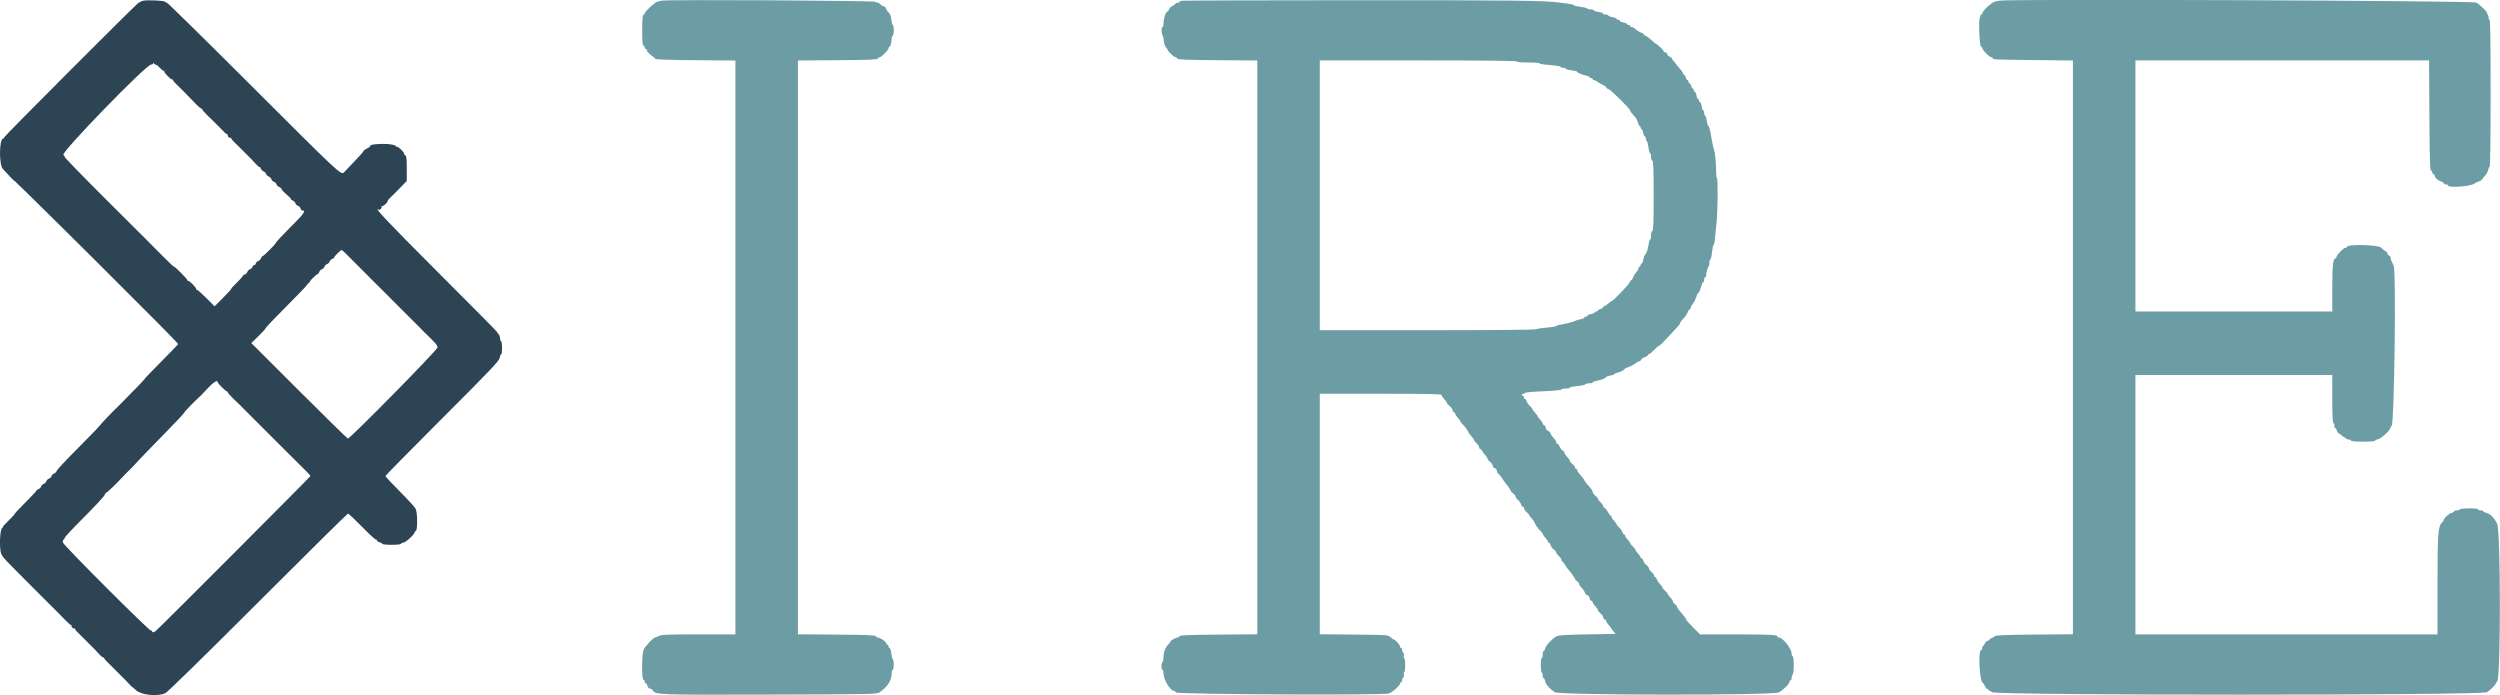 <svg id="svg" version="1.1" xmlns="http://www.w3.org/2000/svg" xmlns:xlink="http://www.w3.org/1999/xlink" width="400" height="111.264" viewBox="0, 0, 400,111.264"><g id="svgg"><path id="path0" d="M105.917 0.107 C 105.733 0.147,105.410 0.217,105.197 0.262 C 104.780 0.352,103.167 1.833,103.167 2.126 C 103.167 2.225,103.073 2.337,102.958 2.375 C 102.805 2.426,102.750 3.070,102.750 4.833 C 102.750 6.596,102.805 7.240,102.958 7.292 C 103.073 7.330,103.167 7.467,103.167 7.597 C 103.167 7.727,103.242 7.833,103.333 7.833 C 103.425 7.833,103.500 7.942,103.500 8.075 C 103.500 8.208,103.781 8.526,104.125 8.782 C 104.469 9.038,104.803 9.324,104.869 9.416 C 104.944 9.522,107.326 9.602,111.327 9.634 L 117.667 9.685 117.667 55.593 L 117.667 101.500 111.792 101.501 C 106.906 101.502,105.836 101.544,105.439 101.751 C 105.177 101.888,104.887 102.000,104.796 102.000 C 104.553 102.000,103.291 103.336,103.000 103.902 C 102.671 104.540,102.635 108.684,102.958 108.792 C 103.073 108.830,103.167 108.967,103.167 109.097 C 103.167 109.227,103.240 109.333,103.330 109.333 C 103.420 109.333,103.541 109.521,103.598 109.750 C 103.657 109.984,103.823 110.167,103.978 110.167 C 104.129 110.167,104.340 110.305,104.445 110.474 C 104.878 111.168,105.300 111.182,123.167 111.132 C 139.885 111.084,140.261 111.076,140.750 110.753 C 141.958 109.953,142.667 108.849,142.667 107.766 C 142.667 107.437,142.742 107.167,142.833 107.167 C 142.925 107.167,143.000 106.792,143.000 106.333 C 143.000 105.875,142.935 105.500,142.855 105.500 C 142.775 105.500,142.672 105.109,142.626 104.632 C 142.580 104.155,142.458 103.736,142.354 103.701 C 142.251 103.667,142.167 103.533,142.167 103.403 C 142.167 103.273,142.097 103.167,142.011 103.167 C 141.926 103.167,141.813 103.035,141.762 102.875 C 141.662 102.566,140.792 102.000,140.417 102.000 C 140.295 102.000,140.163 101.906,140.125 101.792 C 140.072 101.631,138.634 101.572,133.861 101.536 L 127.667 101.488 127.667 55.583 L 127.667 9.678 134.028 9.631 C 138.935 9.594,140.405 9.536,140.458 9.375 C 140.497 9.260,140.622 9.167,140.736 9.167 C 141.007 9.167,142.167 8.007,142.167 7.736 C 142.167 7.622,142.251 7.500,142.354 7.465 C 142.458 7.431,142.580 7.012,142.626 6.535 C 142.672 6.057,142.775 5.667,142.855 5.667 C 142.935 5.667,143.000 5.292,143.000 4.833 C 143.000 4.375,142.935 4.000,142.857 4.000 C 142.778 4.000,142.667 3.606,142.611 3.125 C 142.545 2.561,142.396 2.158,142.193 1.991 C 142.019 1.848,141.824 1.567,141.760 1.366 C 141.696 1.165,141.537 1.000,141.405 1.000 C 141.274 1.000,141.014 0.847,140.827 0.661 C 140.641 0.474,140.422 0.362,140.341 0.412 C 140.261 0.461,140.164 0.408,140.125 0.293 C 140.058 0.090,106.825 -0.090,105.917 0.107 M189.125 0.119 C 188.873 0.158,188.667 0.263,188.667 0.354 C 188.667 0.445,188.594 0.475,188.506 0.420 C 188.418 0.366,188.206 0.461,188.035 0.632 C 187.864 0.802,187.592 0.993,187.430 1.055 C 187.268 1.117,187.096 1.318,187.048 1.501 C 187.000 1.684,186.891 1.833,186.805 1.833 C 186.552 1.833,186.167 2.936,186.167 3.661 C 186.167 4.031,186.089 4.333,185.993 4.333 C 185.895 4.333,185.837 4.624,185.859 5.000 C 185.881 5.367,185.949 5.667,186.011 5.667 C 186.073 5.667,186.160 6.035,186.203 6.486 C 186.246 6.937,186.406 7.430,186.558 7.581 C 186.709 7.733,186.833 7.918,186.833 7.992 C 186.833 8.203,187.873 9.167,188.101 9.167 C 188.214 9.167,188.337 9.260,188.375 9.375 C 188.428 9.536,189.899 9.594,194.805 9.631 L 201.167 9.678 201.167 55.583 L 201.167 101.488 194.972 101.536 C 190.199 101.572,188.762 101.631,188.708 101.792 C 188.670 101.906,188.534 102.000,188.407 102.000 C 188.279 102.000,187.929 102.150,187.629 102.333 C 187.329 102.516,187.151 102.666,187.234 102.666 C 187.317 102.666,187.242 102.798,187.067 102.958 C 186.514 103.467,186.167 104.277,186.167 105.058 C 186.167 105.473,186.092 105.860,186.000 105.917 C 185.908 105.973,185.833 106.278,185.833 106.593 C 185.833 106.909,185.908 107.167,186.000 107.167 C 186.092 107.167,186.167 107.437,186.167 107.766 C 186.167 108.703,187.218 110.500,187.766 110.500 C 187.834 110.500,188.035 110.631,188.213 110.792 C 188.555 111.102,221.115 111.262,222.194 110.959 C 222.727 110.809,224.000 109.703,224.000 109.389 C 224.000 109.267,224.075 109.167,224.167 109.167 C 224.258 109.167,224.333 109.021,224.333 108.843 C 224.333 108.665,224.415 108.469,224.516 108.407 C 224.616 108.345,224.664 108.116,224.622 107.897 C 224.580 107.679,224.611 107.500,224.690 107.500 C 224.769 107.500,224.833 107.013,224.833 106.417 C 224.833 105.821,224.769 105.333,224.690 105.333 C 224.611 105.333,224.580 105.155,224.622 104.936 C 224.664 104.718,224.616 104.488,224.516 104.426 C 224.415 104.364,224.333 104.168,224.333 103.990 C 224.333 103.812,224.258 103.667,224.167 103.667 C 224.075 103.667,224.000 103.558,224.000 103.424 C 224.000 103.173,223.249 102.333,223.024 102.333 C 222.954 102.333,222.715 102.165,222.494 101.958 C 222.096 101.588,222.029 101.583,216.629 101.531 L 211.167 101.479 211.167 82.240 L 211.167 63.000 220.917 63.000 C 228.648 63.000,230.667 63.043,230.667 63.210 C 230.667 63.326,230.854 63.622,231.083 63.869 C 231.313 64.117,231.500 64.387,231.500 64.469 C 231.500 64.552,231.683 64.757,231.907 64.925 C 232.130 65.093,232.357 65.404,232.410 65.615 C 232.463 65.827,232.580 66.000,232.670 66.000 C 232.760 66.000,232.833 66.080,232.833 66.179 C 232.833 66.277,232.927 66.462,233.042 66.589 C 233.503 67.104,233.667 67.325,233.667 67.432 C 233.667 67.494,233.835 67.709,234.042 67.908 C 234.426 68.281,234.747 68.724,234.951 69.167 C 235.014 69.304,235.239 69.603,235.450 69.832 C 235.661 70.060,235.833 70.314,235.833 70.396 C 235.833 70.478,236.021 70.719,236.250 70.931 C 236.479 71.144,236.667 71.433,236.667 71.575 C 236.667 71.717,236.744 71.833,236.839 71.833 C 236.933 71.833,237.061 71.964,237.122 72.125 C 237.184 72.285,237.406 72.588,237.617 72.799 C 237.828 73.009,238.000 73.273,238.000 73.385 C 238.000 73.496,238.188 73.728,238.417 73.900 C 238.646 74.073,238.833 74.348,238.833 74.512 C 238.833 74.676,238.983 74.858,239.167 74.917 C 239.350 74.975,239.500 75.164,239.500 75.336 C 239.500 75.509,239.601 75.710,239.724 75.783 C 239.847 75.857,240.090 76.142,240.264 76.417 C 240.631 76.996,240.686 77.073,241.247 77.774 C 241.478 78.062,241.667 78.371,241.667 78.459 C 241.667 78.548,241.854 78.761,242.083 78.933 C 242.313 79.105,242.500 79.341,242.500 79.457 C 242.500 79.574,242.681 79.827,242.903 80.019 C 243.125 80.212,243.352 80.552,243.408 80.775 C 243.464 80.998,243.583 81.135,243.672 81.080 C 243.761 81.025,243.833 81.107,243.833 81.263 C 243.833 81.418,244.021 81.719,244.250 81.931 C 244.479 82.144,244.667 82.362,244.667 82.416 C 244.667 82.470,244.824 82.680,245.016 82.882 C 245.208 83.084,245.433 83.400,245.516 83.583 C 245.766 84.138,246.064 84.561,246.458 84.920 C 246.665 85.107,246.833 85.334,246.833 85.424 C 246.833 85.513,247.021 85.789,247.250 86.036 C 247.479 86.283,247.667 86.564,247.667 86.659 C 247.667 86.755,247.740 86.833,247.830 86.833 C 247.920 86.833,248.037 87.006,248.090 87.218 C 248.143 87.430,248.370 87.740,248.593 87.908 C 248.817 88.076,249.000 88.302,249.000 88.410 C 249.000 88.518,249.188 88.770,249.417 88.969 C 249.646 89.168,249.833 89.444,249.833 89.582 C 249.833 89.720,249.892 89.833,249.964 89.833 C 250.036 89.833,250.237 90.077,250.410 90.375 C 250.583 90.673,250.768 90.954,250.821 91.000 C 251.066 91.214,252.000 92.496,252.000 92.620 C 252.000 92.697,252.150 92.868,252.333 93.000 C 252.517 93.132,252.667 93.333,252.667 93.446 C 252.667 93.559,252.845 93.830,253.063 94.048 C 253.282 94.266,253.510 94.603,253.572 94.797 C 253.633 94.991,253.830 95.196,254.009 95.253 C 254.187 95.309,254.333 95.503,254.333 95.683 C 254.333 95.863,254.446 96.054,254.583 96.106 C 254.721 96.159,254.833 96.275,254.833 96.363 C 254.833 96.451,254.927 96.628,255.042 96.756 C 255.531 97.302,255.667 97.495,255.667 97.648 C 255.667 97.736,255.854 97.957,256.083 98.137 C 256.313 98.317,256.500 98.587,256.500 98.738 C 256.500 98.888,256.612 99.054,256.750 99.106 C 256.887 99.159,257.000 99.289,257.000 99.395 C 257.000 99.500,257.188 99.789,257.417 100.036 C 257.646 100.283,257.833 100.529,257.833 100.583 C 257.833 100.637,257.988 100.846,258.177 101.049 L 258.520 101.417 253.968 101.500 C 250.324 101.567,249.335 101.633,249.009 101.833 C 248.252 102.298,247.359 103.247,247.244 103.708 C 247.182 103.960,247.064 104.167,246.982 104.167 C 246.900 104.167,246.833 104.429,246.833 104.750 C 246.833 105.071,246.759 105.333,246.669 105.333 C 246.464 105.333,246.479 107.467,246.685 107.595 C 246.767 107.645,246.833 107.869,246.833 108.093 C 246.833 108.317,246.899 108.500,246.979 108.500 C 247.059 108.500,247.170 108.726,247.225 109.002 C 247.329 109.521,247.899 110.172,248.756 110.750 C 249.495 111.248,283.729 111.277,284.639 110.780 C 285.325 110.406,286.333 109.387,286.333 109.069 C 286.333 108.939,286.408 108.833,286.500 108.833 C 286.592 108.833,286.667 108.650,286.667 108.427 C 286.667 108.203,286.742 107.973,286.833 107.917 C 286.925 107.860,287.000 107.181,287.000 106.407 C 287.000 105.580,286.931 105.000,286.833 105.000 C 286.742 105.000,286.667 104.821,286.667 104.602 C 286.667 103.801,285.247 102.000,284.615 102.000 C 284.449 102.000,284.354 101.935,284.404 101.855 C 284.576 101.575,283.207 101.504,277.628 101.502 L 272.006 101.500 270.920 100.414 C 270.322 99.816,269.833 99.270,269.833 99.200 C 269.833 99.063,269.315 98.372,268.708 97.700 C 268.502 97.472,268.333 97.200,268.333 97.096 C 268.333 96.992,268.183 96.799,268.000 96.667 C 267.817 96.535,267.667 96.334,267.667 96.221 C 267.667 96.108,267.479 95.828,267.250 95.598 C 267.021 95.369,266.833 95.109,266.833 95.020 C 266.833 94.930,266.646 94.710,266.417 94.530 C 266.188 94.350,266.000 94.122,266.000 94.025 C 266.000 93.928,265.821 93.670,265.603 93.452 C 265.385 93.234,265.155 92.893,265.092 92.694 C 265.029 92.496,264.908 92.333,264.822 92.333 C 264.737 92.333,264.667 92.226,264.667 92.095 C 264.667 91.965,264.479 91.710,264.250 91.530 C 264.021 91.350,263.833 91.092,263.833 90.958 C 263.833 90.823,263.650 90.576,263.427 90.408 C 263.203 90.240,262.977 89.930,262.924 89.718 C 262.870 89.506,262.753 89.333,262.663 89.333 C 262.574 89.333,262.500 89.262,262.500 89.175 C 262.500 89.088,262.313 88.815,262.083 88.568 C 261.854 88.320,261.667 88.050,261.667 87.968 C 261.667 87.885,261.479 87.644,261.250 87.431 C 261.021 87.219,260.833 86.992,260.833 86.927 C 260.833 86.863,260.740 86.705,260.625 86.577 C 260.130 86.026,260.000 85.837,260.000 85.674 C 260.000 85.578,259.930 85.500,259.845 85.500 C 259.759 85.500,259.636 85.331,259.571 85.125 C 259.507 84.919,259.277 84.585,259.060 84.383 C 258.844 84.181,258.667 83.969,258.667 83.913 C 258.667 83.856,258.573 83.705,258.458 83.577 C 257.964 83.026,257.833 82.837,257.833 82.674 C 257.833 82.578,257.775 82.500,257.705 82.500 C 257.634 82.500,257.437 82.242,257.267 81.926 C 257.097 81.611,256.855 81.313,256.729 81.265 C 256.603 81.217,256.500 81.076,256.500 80.952 C 256.500 80.828,256.313 80.564,256.083 80.364 C 255.854 80.165,255.667 79.919,255.667 79.817 C 255.667 79.715,255.479 79.484,255.250 79.304 C 255.021 79.123,254.833 78.869,254.833 78.738 C 254.833 78.607,254.719 78.369,254.579 78.208 C 253.767 77.276,253.500 76.941,253.500 76.851 C 253.500 76.764,253.212 76.388,252.503 75.549 C 252.410 75.438,252.333 75.269,252.333 75.174 C 252.333 75.078,252.258 75.000,252.167 75.000 C 252.075 75.000,252.000 74.898,252.000 74.773 C 252.000 74.649,251.813 74.406,251.583 74.234 C 251.354 74.062,251.167 73.830,251.167 73.718 C 251.167 73.606,250.988 73.337,250.770 73.118 C 250.552 72.900,250.321 72.558,250.258 72.358 C 250.195 72.159,250.085 72.031,250.015 72.074 C 249.946 72.117,249.765 71.893,249.613 71.576 C 249.462 71.259,249.263 71.000,249.169 71.000 C 249.076 71.000,249.000 70.891,249.000 70.758 C 249.000 70.624,248.821 70.337,248.603 70.118 C 248.385 69.900,248.156 69.563,248.095 69.369 C 248.033 69.176,247.837 68.971,247.658 68.914 C 247.479 68.857,247.333 68.664,247.333 68.484 C 247.333 68.304,247.221 68.113,247.083 68.060 C 246.946 68.008,246.833 67.878,246.833 67.772 C 246.833 67.666,246.646 67.378,246.417 67.131 C 246.188 66.883,246.000 66.635,246.000 66.579 C 246.000 66.522,245.906 66.372,245.792 66.244 C 245.343 65.743,245.167 65.510,245.167 65.416 C 245.167 65.362,244.990 65.152,244.773 64.950 C 244.557 64.749,244.327 64.415,244.262 64.208 C 244.197 64.002,244.074 63.833,243.989 63.833 C 243.903 63.833,243.833 63.721,243.833 63.583 C 243.833 63.446,243.758 63.333,243.667 63.333 C 243.575 63.333,243.500 63.258,243.500 63.167 C 243.500 63.075,243.612 63.000,243.750 63.000 C 243.887 63.000,244.000 62.937,244.000 62.859 C 244.000 62.782,245.294 62.668,246.875 62.606 C 248.498 62.542,249.774 62.422,249.806 62.330 C 249.836 62.240,250.155 62.167,250.514 62.167 C 250.873 62.167,251.167 62.102,251.167 62.024 C 251.167 61.945,251.710 61.831,252.375 61.769 C 253.040 61.708,253.608 61.585,253.639 61.495 C 253.669 61.406,253.951 61.333,254.264 61.333 C 254.577 61.333,254.833 61.268,254.833 61.188 C 254.833 61.109,255.101 61.000,255.429 60.947 C 256.107 60.837,257.000 60.473,257.000 60.307 C 257.000 60.246,257.300 60.145,257.667 60.083 C 258.033 60.021,258.333 59.911,258.333 59.837 C 258.333 59.764,258.583 59.657,258.887 59.600 C 259.192 59.543,259.602 59.347,259.797 59.165 C 259.993 58.982,260.201 58.833,260.260 58.833 C 260.461 58.833,261.583 58.263,261.804 58.048 C 261.925 57.930,262.123 57.833,262.244 57.833 C 262.365 57.833,262.509 57.717,262.563 57.575 C 262.618 57.434,262.888 57.239,263.164 57.142 C 263.441 57.046,263.667 56.900,263.667 56.817 C 263.667 56.734,263.745 56.667,263.840 56.667 C 263.935 56.667,264.299 56.367,264.648 56.000 C 264.996 55.633,265.350 55.333,265.433 55.333 C 265.566 55.333,266.322 54.563,268.259 52.458 C 268.575 52.115,268.833 51.762,268.833 51.674 C 268.833 51.587,269.002 51.339,269.208 51.123 C 269.662 50.648,269.976 50.183,270.108 49.792 C 270.161 49.631,270.272 49.500,270.353 49.500 C 270.434 49.500,270.500 49.393,270.500 49.262 C 270.500 49.131,270.597 48.925,270.715 48.804 C 270.968 48.544,271.500 47.446,271.500 47.183 C 271.500 47.082,271.557 47.000,271.626 47.000 C 271.772 47.000,272.098 46.291,272.259 45.625 C 272.320 45.373,272.436 45.167,272.518 45.167 C 272.600 45.167,272.667 44.979,272.667 44.750 C 272.667 44.521,272.742 44.333,272.833 44.333 C 272.925 44.333,272.989 44.277,272.976 44.208 C 272.917 43.910,273.223 42.667,273.355 42.667 C 273.435 42.667,273.500 42.404,273.500 42.083 C 273.500 41.762,273.570 41.500,273.657 41.500 C 273.743 41.500,273.865 40.975,273.928 40.333 C 273.991 39.692,274.101 39.167,274.173 39.167 C 274.302 39.167,274.330 38.961,274.647 35.667 C 274.845 33.605,274.889 28.500,274.708 28.500 C 274.640 28.500,274.576 27.881,274.567 27.125 C 274.551 25.743,274.393 24.298,274.207 23.833 C 274.152 23.696,274.012 23.058,273.896 22.417 C 273.547 20.483,273.468 20.167,273.330 20.167 C 273.257 20.167,273.146 19.792,273.083 19.333 C 273.020 18.875,272.901 18.500,272.818 18.500 C 272.735 18.500,272.667 18.313,272.667 18.083 C 272.667 17.854,272.601 17.667,272.521 17.667 C 272.441 17.667,272.328 17.367,272.269 17.000 C 272.211 16.633,272.089 16.333,271.998 16.333 C 271.907 16.333,271.833 16.221,271.833 16.083 C 271.833 15.946,271.767 15.833,271.685 15.833 C 271.604 15.833,271.488 15.571,271.428 15.250 C 271.367 14.929,271.247 14.667,271.159 14.667 C 271.072 14.667,271.000 14.554,271.000 14.417 C 271.000 14.279,270.933 14.167,270.851 14.167 C 270.770 14.167,270.656 13.979,270.598 13.750 C 270.541 13.521,270.420 13.333,270.330 13.333 C 270.240 13.333,270.167 13.221,270.167 13.083 C 270.167 12.946,270.093 12.833,270.003 12.833 C 269.913 12.833,269.793 12.646,269.735 12.417 C 269.678 12.188,269.569 12.000,269.493 12.000 C 269.418 12.000,269.311 11.858,269.255 11.684 C 269.200 11.510,268.895 11.092,268.578 10.755 C 268.260 10.419,268.000 10.073,268.000 9.988 C 268.000 9.903,267.930 9.833,267.845 9.833 C 267.759 9.833,267.643 9.687,267.586 9.509 C 267.529 9.330,267.341 9.139,267.167 9.083 C 266.993 9.028,266.804 8.836,266.747 8.656 C 266.689 8.476,266.587 8.363,266.518 8.405 C 266.450 8.448,266.287 8.327,266.155 8.137 C 266.024 7.948,265.826 7.708,265.714 7.605 C 265.317 7.236,265.013 7.000,264.936 7.000 C 264.892 7.000,264.581 6.740,264.245 6.422 C 263.908 6.105,263.490 5.800,263.316 5.745 C 263.142 5.689,263.000 5.583,263.000 5.508 C 263.000 5.433,262.869 5.328,262.708 5.274 C 262.375 5.162,261.869 4.846,261.537 4.542 C 261.412 4.427,261.202 4.333,261.071 4.333 C 260.940 4.333,260.833 4.258,260.833 4.167 C 260.833 4.075,260.721 4.000,260.583 4.000 C 260.446 4.000,260.333 3.933,260.333 3.852 C 260.333 3.770,260.071 3.655,259.750 3.594 C 259.429 3.534,259.167 3.413,259.167 3.326 C 259.167 3.238,259.054 3.167,258.917 3.167 C 258.779 3.167,258.667 3.098,258.667 3.015 C 258.667 2.931,258.367 2.812,258.000 2.750 C 257.633 2.688,257.333 2.569,257.333 2.485 C 257.333 2.402,257.146 2.333,256.917 2.333 C 256.688 2.333,256.500 2.263,256.500 2.177 C 256.500 2.091,256.162 1.970,255.750 1.908 C 255.338 1.846,255.000 1.729,255.000 1.648 C 255.000 1.566,254.779 1.500,254.510 1.500 C 254.240 1.500,253.978 1.432,253.927 1.350 C 253.876 1.267,253.384 1.147,252.834 1.083 C 252.283 1.020,251.833 0.907,251.833 0.833 C 251.833 0.759,251.440 0.653,250.958 0.597 C 250.477 0.541,249.821 0.456,249.500 0.407 C 247.385 0.090,241.892 0.027,217.250 0.038 C 202.033 0.044,189.377 0.081,189.125 0.119 M319.917 0.108 C 319.733 0.147,319.418 0.215,319.215 0.258 C 318.640 0.380,317.167 1.748,317.167 2.160 C 317.167 2.255,317.092 2.333,317.000 2.333 C 316.908 2.333,316.845 2.390,316.860 2.458 C 316.874 2.527,316.828 2.717,316.757 2.880 C 316.548 3.358,316.733 7.383,316.967 7.461 C 317.077 7.498,317.167 7.602,317.167 7.692 C 317.167 8.019,318.329 9.167,318.660 9.167 C 318.755 9.167,318.833 9.229,318.833 9.306 C 318.833 9.533,318.998 9.540,325.458 9.611 L 331.667 9.678 331.667 55.580 L 331.667 101.481 325.494 101.532 C 321.187 101.568,319.285 101.640,319.202 101.769 C 319.137 101.871,318.915 102.008,318.708 102.072 C 318.502 102.136,318.333 102.250,318.333 102.325 C 318.333 102.400,318.178 102.502,317.988 102.552 C 317.797 102.601,317.601 102.797,317.552 102.988 C 317.502 103.178,317.395 103.333,317.314 103.333 C 317.233 103.333,317.167 103.477,317.167 103.653 C 317.167 103.828,317.073 104.003,316.958 104.042 C 316.482 104.200,316.718 108.882,317.221 109.250 C 317.375 109.362,317.502 109.520,317.506 109.602 C 317.517 109.895,318.096 110.433,318.750 110.755 C 319.804 111.274,397.131 111.272,397.917 110.753 C 398.691 110.241,399.233 109.646,399.590 108.917 C 400.129 107.816,400.096 84.956,399.553 83.826 C 399.096 82.873,398.403 82.172,397.800 82.052 C 397.543 82.000,397.333 81.893,397.333 81.813 C 397.333 81.732,397.146 81.667,396.917 81.667 C 396.688 81.667,396.500 81.592,396.500 81.500 C 396.500 81.280,393.719 81.280,393.583 81.500 C 393.527 81.592,393.297 81.667,393.073 81.667 C 392.850 81.667,392.667 81.734,392.667 81.815 C 392.667 81.897,392.465 82.015,392.218 82.076 C 391.810 82.179,391.001 82.923,391.000 83.196 C 391.000 83.259,390.888 83.421,390.751 83.558 C 390.088 84.221,390.000 85.402,390.000 93.618 L 390.000 101.500 365.833 101.500 L 341.667 101.500 341.667 80.750 L 341.667 60.000 357.417 60.000 L 373.167 60.000 373.167 63.833 C 373.167 66.278,373.227 67.667,373.333 67.667 C 373.425 67.667,373.500 67.854,373.500 68.083 C 373.500 68.313,373.567 68.500,373.649 68.500 C 373.730 68.500,373.843 68.683,373.899 68.906 C 373.955 69.129,374.151 69.359,374.334 69.417 C 374.517 69.475,374.667 69.592,374.667 69.678 C 374.667 69.763,374.747 69.833,374.845 69.833 C 374.943 69.833,375.136 69.946,375.274 70.083 C 375.411 70.221,375.668 70.333,375.845 70.333 C 376.022 70.333,376.167 70.408,376.167 70.500 C 376.167 70.601,376.917 70.667,378.083 70.667 C 379.137 70.667,380.000 70.601,380.000 70.521 C 380.000 70.441,380.230 70.329,380.511 70.273 C 381.037 70.168,382.500 68.772,382.500 68.375 C 382.500 68.261,382.567 68.167,382.648 68.167 C 383.087 68.167,383.410 43.434,382.984 42.500 C 382.880 42.271,382.728 41.953,382.647 41.794 C 382.566 41.635,382.500 41.389,382.500 41.247 C 382.500 41.105,382.387 40.946,382.250 40.894 C 382.113 40.841,382.000 40.696,382.000 40.571 C 382.000 40.447,381.831 40.256,381.625 40.146 C 381.419 40.037,381.113 39.791,380.944 39.599 C 380.574 39.175,375.679 39.048,375.542 39.458 C 375.504 39.573,375.362 39.667,375.228 39.667 C 374.940 39.667,373.835 40.822,373.834 41.125 C 373.834 41.240,373.777 41.334,373.708 41.335 C 373.288 41.339,373.167 42.392,373.167 46.033 L 373.167 49.833 357.417 49.833 L 341.667 49.833 341.667 29.750 L 341.667 9.667 365.160 9.667 L 388.653 9.667 388.701 18.445 C 388.739 25.284,388.796 27.238,388.958 27.292 C 389.073 27.330,389.167 27.467,389.167 27.597 C 389.167 27.727,389.240 27.833,389.330 27.833 C 389.420 27.833,389.537 28.005,389.589 28.214 C 389.679 28.570,390.012 28.833,390.708 29.096 C 390.869 29.156,391.000 29.272,391.000 29.353 C 391.000 29.434,391.150 29.500,391.333 29.500 C 391.517 29.500,391.667 29.575,391.667 29.667 C 391.667 30.123,395.592 29.806,396.000 29.317 C 396.046 29.262,396.303 29.145,396.571 29.057 C 396.840 28.969,397.140 28.752,397.238 28.576 C 397.336 28.399,397.548 28.132,397.708 27.983 C 397.868 27.834,398.046 27.476,398.104 27.189 C 398.161 26.902,398.274 26.667,398.354 26.667 C 398.436 26.667,398.500 21.520,398.500 14.917 C 398.500 7.194,398.443 3.167,398.333 3.167 C 398.242 3.167,398.167 2.994,398.167 2.783 C 398.167 2.572,398.077 2.310,397.967 2.200 C 397.857 2.090,397.822 2.000,397.890 2.000 C 398.072 2.000,396.828 0.797,396.250 0.414 C 395.782 0.104,321.321 -0.194,319.917 0.108 M242.667 9.833 C 242.667 9.934,243.389 10.000,244.500 10.000 C 245.508 10.000,246.333 10.065,246.333 10.145 C 246.333 10.225,247.083 10.344,248.000 10.409 C 248.917 10.474,249.667 10.596,249.667 10.680 C 249.667 10.764,249.854 10.833,250.083 10.833 C 250.313 10.833,250.500 10.900,250.500 10.981 C 250.500 11.062,250.912 11.180,251.417 11.243 C 251.921 11.306,252.333 11.409,252.333 11.471 C 252.333 11.625,253.128 11.967,253.793 12.100 C 254.090 12.160,254.333 12.274,254.333 12.354 C 254.333 12.434,254.446 12.500,254.583 12.500 C 254.721 12.500,254.833 12.575,254.833 12.667 C 254.833 12.758,254.940 12.833,255.071 12.833 C 255.202 12.833,255.409 12.927,255.530 13.042 C 255.651 13.156,256.031 13.380,256.375 13.539 C 256.719 13.698,257.000 13.899,257.000 13.986 C 257.000 14.073,257.169 14.197,257.375 14.261 C 257.760 14.380,260.833 17.426,260.833 17.688 C 260.833 17.827,260.951 17.984,261.650 18.775 C 261.824 18.972,262.017 19.365,262.080 19.650 C 262.142 19.934,262.262 20.167,262.347 20.167 C 262.431 20.167,262.500 20.279,262.500 20.417 C 262.500 20.554,262.567 20.667,262.648 20.667 C 262.730 20.667,262.845 20.929,262.906 21.250 C 262.966 21.571,263.087 21.833,263.174 21.833 C 263.262 21.833,263.333 21.979,263.333 22.157 C 263.333 22.335,263.403 22.523,263.488 22.576 C 263.574 22.629,263.695 23.083,263.758 23.586 C 263.820 24.089,263.938 24.500,264.019 24.500 C 264.100 24.500,264.167 24.756,264.167 25.069 C 264.167 25.383,264.260 25.670,264.375 25.708 C 264.536 25.762,264.583 27.037,264.583 31.333 C 264.583 35.630,264.536 36.905,264.375 36.958 C 264.256 36.998,264.167 37.306,264.167 37.681 C 264.167 38.040,264.101 38.333,264.021 38.333 C 263.942 38.333,263.826 38.715,263.764 39.181 C 263.662 39.950,263.415 40.614,263.149 40.833 C 263.094 40.879,262.996 41.198,262.933 41.542 C 262.870 41.885,262.747 42.167,262.659 42.167 C 262.572 42.167,262.500 42.279,262.500 42.417 C 262.500 42.554,262.425 42.667,262.333 42.667 C 262.242 42.667,262.167 42.774,262.167 42.905 C 262.167 43.036,262.073 43.245,261.958 43.370 C 261.654 43.702,261.338 44.208,261.226 44.542 C 261.172 44.702,261.067 44.833,260.992 44.833 C 260.917 44.833,260.808 44.984,260.749 45.169 C 260.639 45.517,258.096 48.167,257.873 48.167 C 257.803 48.167,257.544 48.354,257.297 48.583 C 257.050 48.813,256.770 49.000,256.674 49.000 C 256.578 49.000,256.500 49.074,256.500 49.163 C 256.500 49.253,256.313 49.374,256.083 49.432 C 255.854 49.489,255.667 49.603,255.667 49.685 C 255.667 49.766,255.554 49.833,255.417 49.833 C 255.279 49.833,255.167 49.900,255.167 49.981 C 255.167 50.063,254.904 50.179,254.583 50.239 C 254.262 50.299,254.000 50.420,254.000 50.508 C 254.000 50.595,253.887 50.667,253.750 50.667 C 253.612 50.667,253.500 50.733,253.500 50.815 C 253.500 50.896,253.228 51.014,252.896 51.076 C 252.564 51.138,252.170 51.254,252.021 51.333 C 251.663 51.524,250.406 51.848,249.625 51.952 C 249.281 51.998,249.000 52.095,249.000 52.169 C 249.000 52.243,248.344 52.351,247.542 52.409 C 246.740 52.467,245.953 52.587,245.794 52.674 C 245.615 52.772,238.926 52.833,228.336 52.833 L 211.167 52.833 211.167 31.250 L 211.167 9.667 226.917 9.667 C 237.306 9.667,242.667 9.723,242.667 9.833 " stroke="none" fill="#6c9ca4" fill-rule="evenodd"></path><path id="path1" d="M22.825 0.134 C 22.591 0.198,22.264 0.362,22.097 0.500 C 21.173 1.261,0.667 21.806,0.667 21.970 C 0.667 22.078,0.597 22.167,0.513 22.167 C -0.128 22.167,-0.182 26.322,0.450 27.022 C 1.615 28.313,2.291 29.000,2.395 29.000 C 2.479 29.000,17.165 43.531,19.917 46.337 C 20.008 46.430,21.058 47.480,22.250 48.671 C 23.442 49.861,24.492 50.911,24.583 51.004 C 24.675 51.097,25.594 52.024,26.625 53.065 C 27.656 54.106,28.500 55.000,28.500 55.051 C 28.500 55.102,27.300 56.350,25.833 57.823 C 24.367 59.296,23.167 60.545,23.167 60.598 C 23.167 60.673,21.538 62.372,19.870 64.037 C 19.753 64.154,19.566 64.347,19.454 64.466 C 19.342 64.585,19.153 64.773,19.035 64.883 C 18.233 65.632,16.057 67.904,15.937 68.119 C 15.857 68.262,14.307 69.863,12.494 71.677 C 10.681 73.490,9.149 75.126,9.090 75.312 C 9.031 75.498,8.841 75.695,8.667 75.750 C 8.493 75.805,8.305 75.993,8.250 76.167 C 8.195 76.341,8.007 76.528,7.833 76.583 C 7.659 76.639,7.472 76.826,7.417 77.000 C 7.361 77.174,7.174 77.361,7.000 77.417 C 6.826 77.472,6.639 77.659,6.583 77.833 C 6.528 78.007,6.337 78.196,6.158 78.253 C 5.979 78.309,5.833 78.418,5.833 78.493 C 5.833 78.569,5.046 79.415,4.083 80.374 C 3.121 81.333,2.333 82.173,2.333 82.241 C 2.333 82.309,1.876 82.807,1.318 83.349 C 0.759 83.890,0.365 84.334,0.443 84.336 C 0.520 84.337,0.472 84.409,0.335 84.496 C 0.045 84.679,-0.108 86.863,0.081 88.132 C 0.190 88.860,0.350 89.070,2.307 91.041 C 3.467 92.210,4.508 93.260,4.620 93.375 C 4.865 93.625,4.820 93.580,6.957 95.713 C 7.895 96.650,8.758 97.507,8.873 97.617 C 8.989 97.727,9.175 97.915,9.287 98.034 C 9.399 98.153,9.578 98.334,9.684 98.437 C 9.790 98.539,10.176 98.933,10.541 99.312 C 10.907 99.690,11.276 100.000,11.363 100.000 C 11.449 100.000,11.486 100.056,11.444 100.125 C 11.345 100.288,11.767 100.678,11.899 100.546 C 11.955 100.490,12.000 100.523,12.000 100.619 C 12.000 100.768,12.373 101.171,13.540 102.284 C 13.655 102.394,13.840 102.581,13.950 102.700 C 14.061 102.819,14.248 103.007,14.367 103.117 C 14.486 103.227,14.675 103.415,14.787 103.534 C 14.899 103.653,15.069 103.825,15.165 103.917 C 15.261 104.008,15.592 104.361,15.901 104.700 C 16.209 105.039,16.508 105.270,16.564 105.214 C 16.621 105.157,16.667 105.190,16.667 105.286 C 16.667 105.435,17.040 105.838,18.207 106.950 C 18.322 107.061,18.507 107.248,18.617 107.367 C 18.727 107.486,18.915 107.673,19.034 107.784 C 19.153 107.894,19.340 108.081,19.450 108.200 C 19.561 108.319,19.748 108.505,19.867 108.612 C 19.986 108.720,20.327 109.074,20.625 109.400 C 20.923 109.725,21.167 109.965,21.167 109.934 C 21.167 109.903,21.423 110.119,21.737 110.415 C 22.566 111.197,25.104 111.476,26.411 110.930 C 26.774 110.778,32.104 105.570,41.248 96.430 C 49.097 88.585,55.591 82.167,55.679 82.167 C 55.768 82.167,56.761 83.104,57.888 84.250 C 59.014 85.396,60.025 86.333,60.134 86.333 C 60.244 86.333,60.333 86.407,60.333 86.497 C 60.333 86.587,60.521 86.707,60.750 86.765 C 60.979 86.822,61.167 86.936,61.167 87.018 C 61.167 87.100,61.842 87.167,62.667 87.167 C 63.556 87.167,64.167 87.099,64.167 87.000 C 64.167 86.908,64.325 86.833,64.518 86.833 C 64.865 86.833,66.333 85.503,66.333 85.188 C 66.333 85.100,66.420 84.999,66.525 84.964 C 66.827 84.863,66.807 81.995,66.500 81.401 C 66.362 81.136,65.219 79.884,63.958 78.620 C 62.698 77.356,61.667 76.254,61.667 76.171 C 61.667 76.088,65.759 71.928,70.761 66.927 C 78.594 59.093,79.867 57.752,79.949 57.250 C 80.001 56.929,80.109 56.667,80.188 56.667 C 80.391 56.667,80.371 54.709,80.167 54.583 C 80.075 54.527,80.000 54.303,80.000 54.085 C 80.000 53.868,79.887 53.578,79.750 53.440 C 79.612 53.303,79.500 53.143,79.500 53.084 C 79.500 53.026,75.225 48.707,70.000 43.485 C 62.131 35.622,59.587 32.927,60.625 33.556 C 60.788 33.655,61.178 33.233,61.046 33.101 C 60.990 33.045,61.020 33.000,61.113 33.000 C 61.334 33.000,62.025 32.399,62.010 32.221 C 61.998 32.089,62.224 31.813,62.697 31.383 C 62.818 31.273,63.008 31.085,63.120 30.966 C 63.232 30.847,63.402 30.675,63.497 30.583 C 63.592 30.492,63.988 30.088,64.376 29.686 L 65.083 28.956 65.083 26.951 C 65.083 25.495,65.026 24.926,64.875 24.875 C 64.760 24.837,64.667 24.722,64.667 24.620 C 64.667 24.364,63.817 23.500,63.566 23.500 C 63.453 23.500,63.336 23.424,63.305 23.331 C 63.274 23.238,62.753 23.115,62.147 23.059 C 60.931 22.945,59.114 23.114,59.246 23.327 C 59.293 23.402,59.069 23.588,58.749 23.740 C 58.429 23.891,58.167 24.083,58.167 24.165 C 58.167 24.247,57.510 24.992,56.708 25.821 C 55.906 26.650,55.153 27.442,55.035 27.581 C 54.612 28.078,54.170 27.665,40.577 14.079 C 33.008 6.515,26.750 0.365,26.672 0.414 C 26.593 0.462,26.500 0.417,26.465 0.313 C 26.393 0.095,23.493 -0.048,22.825 0.134 M24.903 10.333 C 25.018 10.333,25.312 10.558,25.557 10.833 C 25.802 11.108,26.089 11.333,26.196 11.333 C 26.302 11.333,26.345 11.377,26.292 11.431 C 26.165 11.557,27.378 12.801,27.542 12.714 C 27.610 12.677,27.667 12.718,27.667 12.804 C 27.667 12.937,28.056 13.353,29.207 14.450 C 29.322 14.561,29.508 14.748,29.620 14.867 C 29.732 14.986,29.901 15.158,29.996 15.250 C 30.090 15.342,30.610 15.880,31.151 16.446 C 31.692 17.013,32.180 17.431,32.234 17.377 C 32.289 17.322,32.333 17.356,32.333 17.453 C 32.333 17.549,32.652 17.936,33.042 18.312 C 33.431 18.689,33.825 19.075,33.917 19.170 C 34.008 19.265,34.181 19.434,34.300 19.546 C 34.419 19.658,34.606 19.845,34.716 19.960 C 35.829 21.127,36.232 21.500,36.381 21.500 C 36.477 21.500,36.510 21.545,36.454 21.601 C 36.322 21.733,36.712 22.155,36.875 22.056 C 36.944 22.014,37.000 22.051,37.000 22.137 C 37.000 22.270,37.389 22.686,38.540 23.784 C 38.655 23.894,38.842 24.081,38.954 24.200 C 39.213 24.476,39.524 24.787,39.800 25.046 C 40.088 25.318,40.316 25.557,40.939 26.242 C 41.226 26.558,41.501 26.777,41.549 26.729 C 41.597 26.681,41.684 26.793,41.743 26.979 C 41.802 27.164,41.993 27.361,42.167 27.417 C 42.341 27.472,42.528 27.659,42.583 27.833 C 42.639 28.007,42.826 28.195,43.000 28.250 C 43.174 28.305,43.361 28.493,43.417 28.667 C 43.472 28.841,43.659 29.028,43.833 29.083 C 44.007 29.139,44.195 29.326,44.250 29.500 C 44.305 29.674,44.493 29.861,44.667 29.917 C 44.841 29.972,45.029 30.144,45.084 30.300 C 45.140 30.456,45.509 30.846,45.904 31.167 C 46.298 31.488,46.593 31.801,46.558 31.863 C 46.524 31.925,46.642 32.023,46.822 32.080 C 47.002 32.137,47.195 32.326,47.250 32.500 C 47.305 32.674,47.493 32.861,47.667 32.917 C 47.841 32.972,48.029 33.163,48.086 33.342 C 48.143 33.521,48.240 33.668,48.303 33.669 C 49.011 33.685,48.738 34.088,46.518 36.304 C 45.225 37.594,44.167 38.722,44.167 38.810 C 44.167 39.000,42.175 41.000,41.986 41.000 C 41.915 41.000,41.809 41.146,41.753 41.325 C 41.696 41.503,41.507 41.695,41.333 41.750 C 41.159 41.805,40.970 41.998,40.913 42.178 C 40.856 42.358,40.745 42.465,40.667 42.417 C 40.588 42.368,40.477 42.476,40.420 42.656 C 40.363 42.836,40.174 43.028,40.000 43.083 C 39.826 43.139,39.639 43.326,39.583 43.500 C 39.528 43.674,39.337 43.863,39.158 43.919 C 38.979 43.976,38.833 44.088,38.833 44.167 C 38.833 44.247,38.421 44.710,37.917 45.196 C 37.412 45.683,37.000 46.140,37.000 46.211 C 37.000 46.283,36.400 46.942,35.667 47.677 L 34.333 49.012 32.996 47.673 C 32.260 46.936,31.573 46.333,31.468 46.333 C 31.363 46.333,31.322 46.290,31.375 46.236 C 31.501 46.110,30.289 44.865,30.125 44.953 C 30.056 44.990,30.000 44.945,30.000 44.853 C 30.000 44.657,28.028 42.667,27.834 42.667 C 27.760 42.667,26.849 41.805,25.809 40.751 C 23.487 38.400,24.714 39.627,16.958 31.905 C 13.315 28.277,10.333 25.208,10.333 25.085 C 10.333 24.962,10.248 24.833,10.145 24.798 C 9.539 24.596,23.373 10.333,24.174 10.333 C 24.353 10.333,24.506 10.240,24.513 10.125 C 24.524 9.958,24.543 9.958,24.610 10.125 C 24.657 10.240,24.788 10.333,24.903 10.333 M55.685 40.928 C 56.179 41.438,56.681 41.944,56.800 42.053 C 56.919 42.161,57.106 42.347,57.216 42.466 C 57.327 42.585,57.514 42.773,57.633 42.883 C 57.752 42.993,57.939 43.181,58.050 43.300 C 58.160 43.419,58.347 43.606,58.466 43.716 C 58.585 43.827,58.773 44.014,58.883 44.133 C 58.993 44.252,59.176 44.439,59.289 44.550 C 59.401 44.660,60.076 45.330,60.789 46.039 C 61.501 46.748,62.179 47.423,62.296 47.539 C 62.413 47.655,62.601 47.847,62.713 47.966 C 62.825 48.085,63.014 48.273,63.133 48.383 C 63.252 48.493,63.439 48.681,63.550 48.800 C 63.660 48.919,63.844 49.106,63.960 49.216 C 64.075 49.327,64.750 49.999,65.460 50.710 C 66.169 51.421,66.846 52.096,66.963 52.210 C 67.080 52.324,67.268 52.514,67.380 52.633 C 67.492 52.752,67.677 52.939,67.791 53.050 C 69.728 54.919,70.000 55.233,70.000 55.595 C 70.000 55.984,56.043 70.167,55.659 70.167 C 55.575 70.167,52.063 66.728,47.856 62.526 L 40.206 54.886 41.353 53.778 C 41.984 53.168,42.500 52.597,42.500 52.509 C 42.500 52.420,43.962 50.883,45.750 49.094 C 47.538 47.304,49.000 45.791,49.000 45.731 C 49.000 45.671,49.161 45.482,49.359 45.311 C 49.556 45.140,49.672 45.000,49.617 45.000 C 49.562 45.000,49.787 44.737,50.117 44.417 C 50.448 44.096,50.776 43.833,50.848 43.833 C 50.919 43.833,51.024 43.687,51.081 43.509 C 51.137 43.330,51.326 43.139,51.500 43.083 C 51.674 43.028,51.861 42.841,51.917 42.667 C 51.972 42.493,52.159 42.305,52.333 42.250 C 52.507 42.195,52.695 42.007,52.750 41.833 C 52.805 41.659,53.002 41.469,53.188 41.410 C 53.373 41.351,53.490 41.268,53.447 41.225 C 53.358 41.136,54.491 40.000,54.669 40.000 C 54.734 40.000,55.192 40.418,55.685 40.928 M34.833 61.147 C 34.833 61.355,36.169 62.667,36.381 62.667 C 36.477 62.667,36.511 62.711,36.457 62.765 C 36.404 62.819,36.805 63.287,37.349 63.806 C 38.576 64.976,38.701 65.098,38.950 65.367 C 39.061 65.486,39.248 65.673,39.367 65.784 C 39.486 65.894,39.675 66.081,39.787 66.200 C 39.899 66.319,40.087 66.512,40.204 66.629 C 40.321 66.746,41.017 67.438,41.750 68.168 C 42.483 68.898,43.158 69.573,43.250 69.669 C 43.342 69.764,43.514 69.934,43.633 70.046 C 43.752 70.158,43.939 70.347,44.050 70.466 C 44.160 70.585,44.347 70.773,44.466 70.883 C 44.585 70.993,44.773 71.179,44.883 71.297 C 44.993 71.414,45.594 72.014,46.219 72.630 C 49.235 75.605,49.667 76.048,49.667 76.171 C 49.667 76.278,25.725 100.260,24.921 100.958 C 24.627 101.213,24.333 101.229,24.333 100.990 C 24.333 100.893,24.261 100.858,24.173 100.913 C 23.960 101.044,10.240 87.327,10.080 86.823 C 10.002 86.577,10.026 86.408,10.145 86.368 C 10.248 86.334,10.333 86.204,10.333 86.081 C 10.333 85.957,11.748 84.443,13.477 82.716 C 15.206 80.989,16.673 79.409,16.738 79.205 C 16.803 79.000,16.920 78.833,16.999 78.833 C 17.131 78.833,18.624 77.396,19.698 76.234 C 19.944 75.968,20.244 75.660,20.365 75.550 C 20.485 75.439,20.673 75.252,20.784 75.133 C 20.894 75.014,21.081 74.824,21.200 74.711 C 21.319 74.597,21.777 74.110,22.218 73.627 C 22.659 73.145,24.477 71.265,26.260 69.449 C 28.042 67.633,29.500 66.078,29.500 65.993 C 29.500 65.869,30.896 64.436,32.204 63.218 C 32.321 63.109,32.829 62.574,33.333 62.029 C 34.153 61.143,34.833 60.743,34.833 61.147 " stroke="none" fill="#2c4454" fill-rule="evenodd"></path><path id="path2" d="" stroke="none" fill="#4c84a8" fill-rule="evenodd"></path><path id="path3" d="" stroke="none" fill="#4c84a8" fill-rule="evenodd"></path><path id="path4" d="" stroke="none" fill="#4c84a8" fill-rule="evenodd"></path></g></svg>